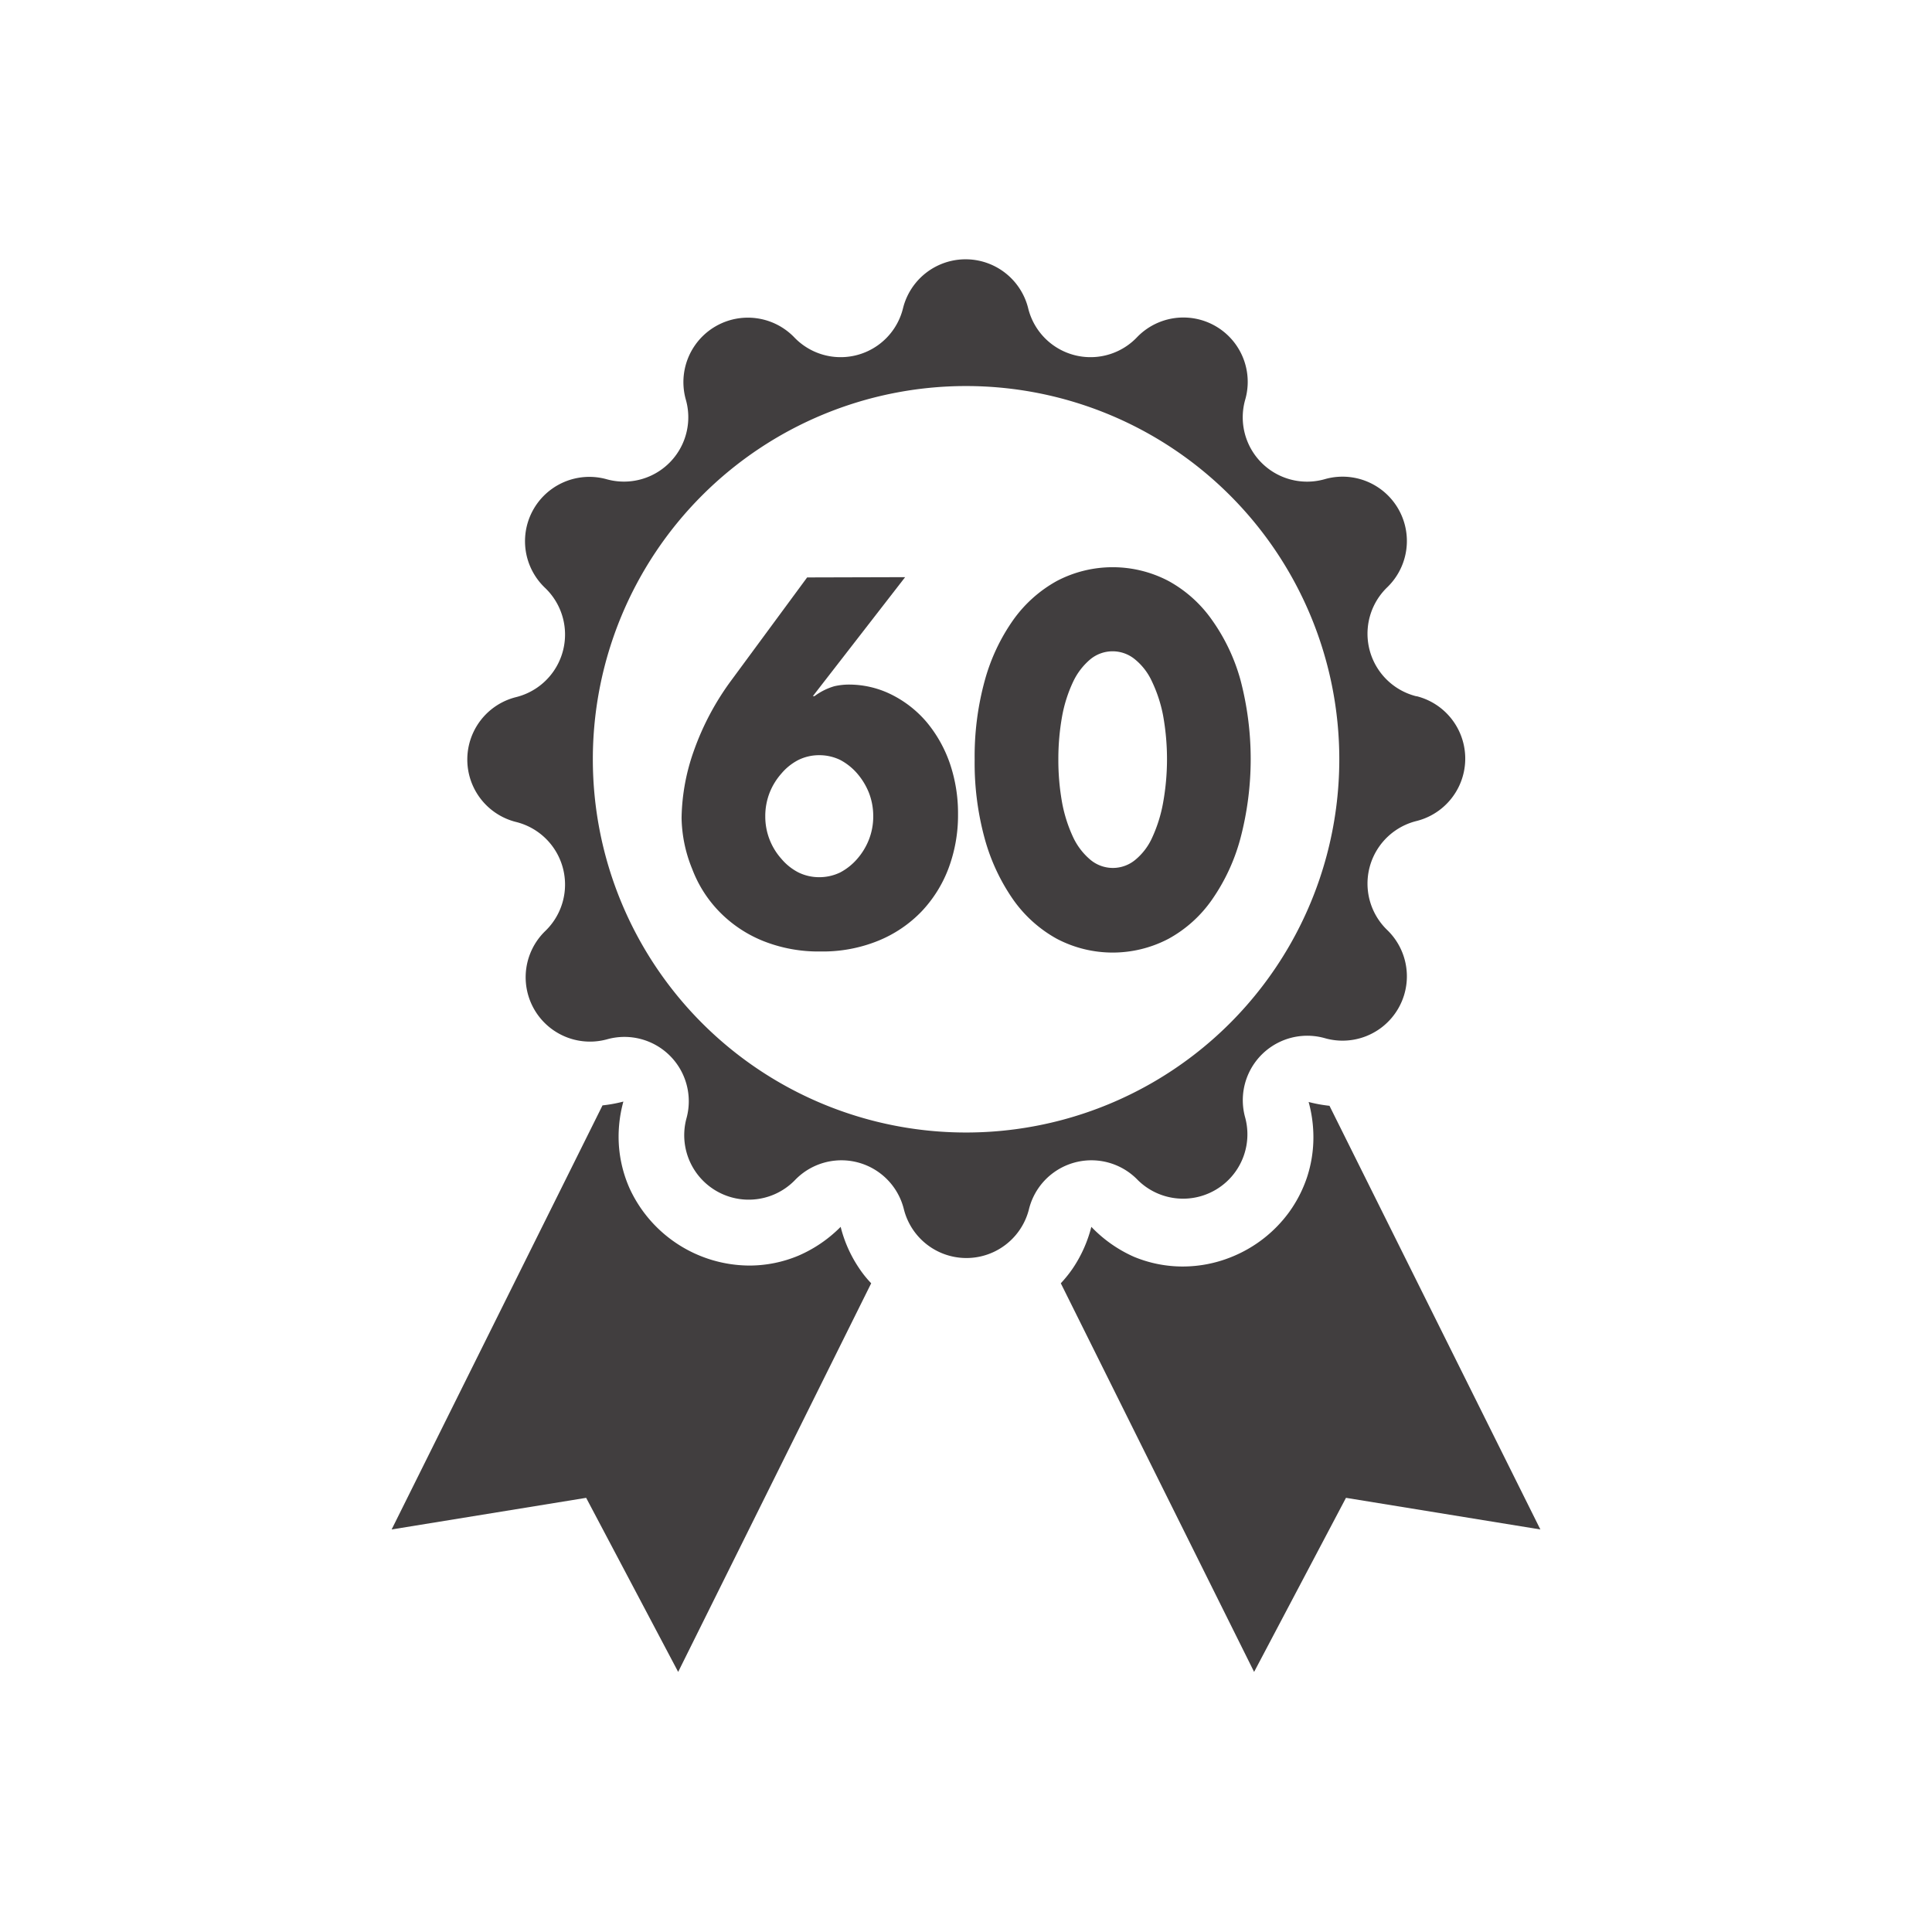 <svg id="Layer_1" data-name="Layer 1" xmlns="http://www.w3.org/2000/svg" viewBox="0 0 141.73 141.73"><defs><style>.cls-1{fill:#413e3f;}</style></defs><title>Picto farde</title><path class="cls-1" d="M70.86,83.08A27.38,27.38,0,1,1,98.25,55.7,27.38,27.38,0,0,1,70.86,83.08m33.05-32h0a4.73,4.73,0,0,1-2.14-8,4.72,4.72,0,0,0-4.58-7.93,4.72,4.72,0,0,1-5.84-5.84,4.72,4.72,0,0,0-7.93-4.58,4.71,4.71,0,0,1-8-2.14,4.73,4.73,0,0,0-9.17,0,4.71,4.71,0,0,1-8,2.14,4.73,4.73,0,0,0-7.94,4.58,4.72,4.72,0,0,1-5.83,5.84A4.72,4.72,0,0,0,40,43.14a4.73,4.73,0,0,1-2.14,8,4.72,4.72,0,0,0,0,9.16,4.73,4.73,0,0,1,2.14,8,4.72,4.72,0,0,0,4.58,7.93A4.72,4.72,0,0,1,50.37,82a4.73,4.73,0,0,0,7.94,4.58,4.72,4.72,0,0,1,8,2.14,4.73,4.73,0,0,0,9.17,0,4.72,4.72,0,0,1,8-2.14A4.72,4.72,0,0,0,91.35,82a4.73,4.73,0,0,1,5.84-5.84,4.72,4.72,0,0,0,4.58-7.93,4.73,4.73,0,0,1,2.14-8,4.72,4.72,0,0,0,0-9.16"/><path class="cls-1" d="M63,93a9.56,9.56,0,0,1-1.33-3,9.83,9.83,0,0,1-3.11,2.12,9.31,9.31,0,0,1-3.59.72,9.72,9.72,0,0,1-8.76-5.61,9.34,9.34,0,0,1-.83-3.86,9.75,9.75,0,0,1,.35-2.56,10.26,10.26,0,0,1-1.53.28L28.73,112.2,43,109.88l6.75,12.77L63.91,94.14A7.94,7.94,0,0,1,63,93"/><path class="cls-1" d="M97.53,81.12A10.26,10.26,0,0,1,96,80.84a9.75,9.75,0,0,1,.35,2.56,9.37,9.37,0,0,1-.48,3,9.54,9.54,0,0,1-1.3,2.52,9.71,9.71,0,0,1-4.23,3.29,9.52,9.52,0,0,1-3.58.7,9.31,9.31,0,0,1-3.59-.72A9.83,9.83,0,0,1,80.06,90a9.72,9.72,0,0,1-1.33,3,9.1,9.1,0,0,1-.91,1.14L92,122.65l6.74-12.77L113,112.2Z"/><path class="cls-1" d="M56.14,59.91A4.65,4.65,0,0,0,57.32,63a4.06,4.06,0,0,0,1.25,1,3.44,3.44,0,0,0,1.53.35A3.51,3.51,0,0,0,61.64,64a4.31,4.31,0,0,0,1.25-1,4.81,4.81,0,0,0,.85-1.4,4.65,4.65,0,0,0,.32-1.72,4.71,4.71,0,0,0-.32-1.73,5,5,0,0,0-.85-1.4,4.31,4.31,0,0,0-1.25-1,3.51,3.51,0,0,0-1.54-.35,3.44,3.44,0,0,0-1.53.35,4.06,4.06,0,0,0-1.25,1,4.76,4.76,0,0,0-.86,1.4,4.71,4.71,0,0,0-.32,1.73M66.4,42.34l-6.77,8.73h.12a4.55,4.55,0,0,1,1.46-.73,4.92,4.92,0,0,1,1-.12,7,7,0,0,1,3.2.74A8.14,8.14,0,0,1,68,53a9.64,9.64,0,0,1,1.68,3,11.35,11.35,0,0,1,.6,3.73,11.08,11.08,0,0,1-.69,3.95,9.42,9.42,0,0,1-2,3.2,9.24,9.24,0,0,1-3.18,2.14,10.82,10.82,0,0,1-4.21.78,10.94,10.94,0,0,1-4.24-.78,9.36,9.36,0,0,1-3.18-2.13,9.08,9.08,0,0,1-2-3.14A10.27,10.27,0,0,1,50,60a15.31,15.31,0,0,1,.9-4.92,19.76,19.76,0,0,1,2.77-5.2l5.54-7.52Z"/><path class="cls-1" d="M77.64,55.68a17.66,17.66,0,0,0,.28,3.23,10.51,10.51,0,0,0,.81,2.52A4.85,4.85,0,0,0,80,63.08a2.57,2.57,0,0,0,3.28,0,4.5,4.5,0,0,0,1.25-1.65,10.53,10.53,0,0,0,.79-2.52,18,18,0,0,0,0-6.44A10.25,10.25,0,0,0,84.51,50a4.5,4.5,0,0,0-1.25-1.63,2.57,2.57,0,0,0-3.28,0A4.86,4.86,0,0,0,78.73,50a10.22,10.22,0,0,0-.81,2.52,17.76,17.76,0,0,0-.28,3.21m-6.14,0a21,21,0,0,1,.74-5.8,14.22,14.22,0,0,1,2.09-4.45,9.65,9.65,0,0,1,3.2-2.86,8.81,8.81,0,0,1,8.19,0,9.43,9.43,0,0,1,3.19,2.86A14,14,0,0,1,91,49.88a22.84,22.84,0,0,1,0,11.61A14.3,14.3,0,0,1,88.91,66a9.36,9.36,0,0,1-3.19,2.87,8.81,8.81,0,0,1-8.19,0A9.57,9.57,0,0,1,74.33,66a14.55,14.55,0,0,1-2.09-4.47,21,21,0,0,1-.74-5.81"/></svg>